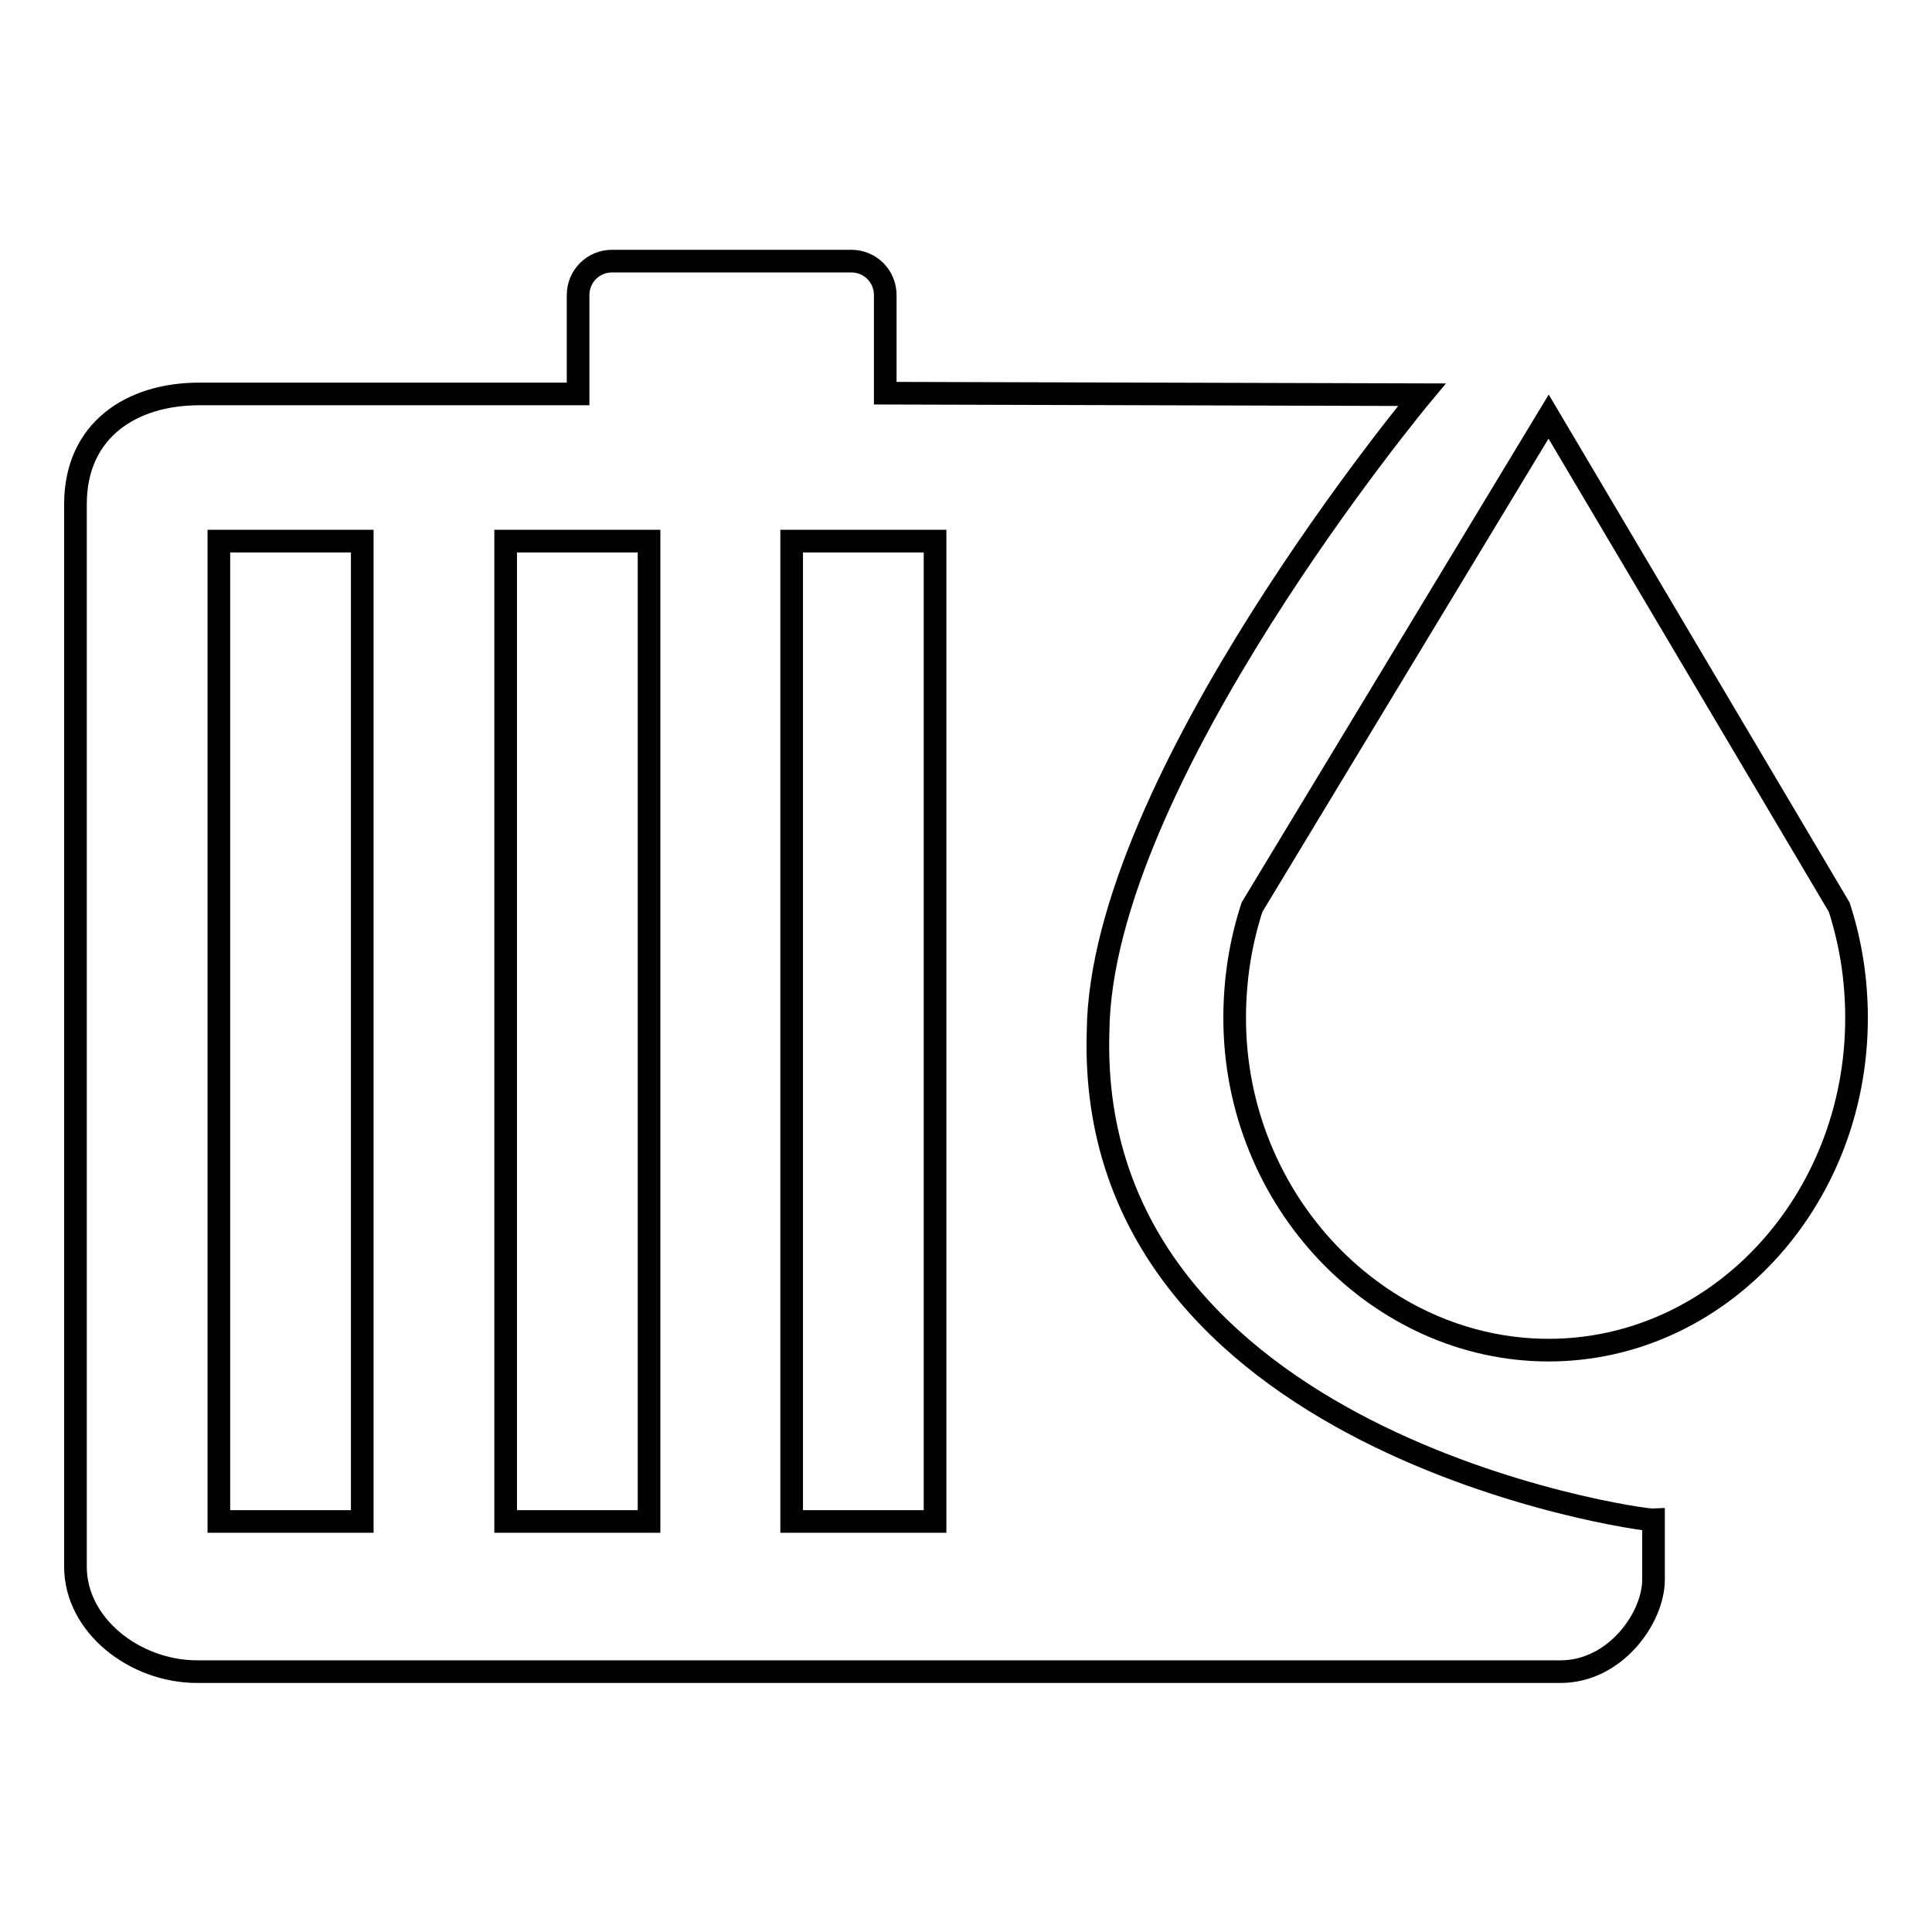 <?xml version="1.0" encoding="utf-8"?>
<!-- Svg Vector Icons : http://www.onlinewebfonts.com/icon -->
<!DOCTYPE svg PUBLIC "-//W3C//DTD SVG 1.1//EN" "http://www.w3.org/Graphics/SVG/1.1/DTD/svg11.dtd">
<svg version="1.1" xmlns="http://www.w3.org/2000/svg" xmlns:xlink="http://www.w3.org/1999/xlink" x="0px" y="0px" viewBox="0 0 256 256" enable-background="new 0 0 256 256" xml:space="preserve">
<g><g><path stroke-width="3" fill-opacity="0" stroke="#000000"  d="M145.5,136.7c0.3-33.3,42.9-84.4,42.9-84.4l-71.1-0.2c0-0.2,0-0.4,0-0.7V39.1c0-2.5-2-4.5-4.5-4.5H81.1c-2.5,0-4.5,2-4.5,4.5v12.4c0,0.2,0,0.4,0,0.7H26.4c-9,0-16.4,4.8-16.4,14.6v140.8c0,7.8,7.9,13.9,16.1,13.9h180.7c7.2,0,12.3-7.1,12.3-12.2v-7.9C217.3,201.5,143.8,191.1,145.5,136.7z M48,201.6H29V71.7h19L48,201.6L48,201.6z M85.9,201.6H67V71.7h19V201.6z M123.9,201.6h-19V71.7h19V201.6z"/><path stroke-width="3" fill-opacity="0" stroke="#000000"  d="M243.7,120.2l-38.5-65l-39.3,65c-1.5,4.6-2.3,9.5-2.3,14.7c0,24.3,19.1,44,41.6,44c22.5,0,40.8-19.7,40.8-44C246,129.7,245.2,124.8,243.7,120.2z"/></g></g>
</svg>